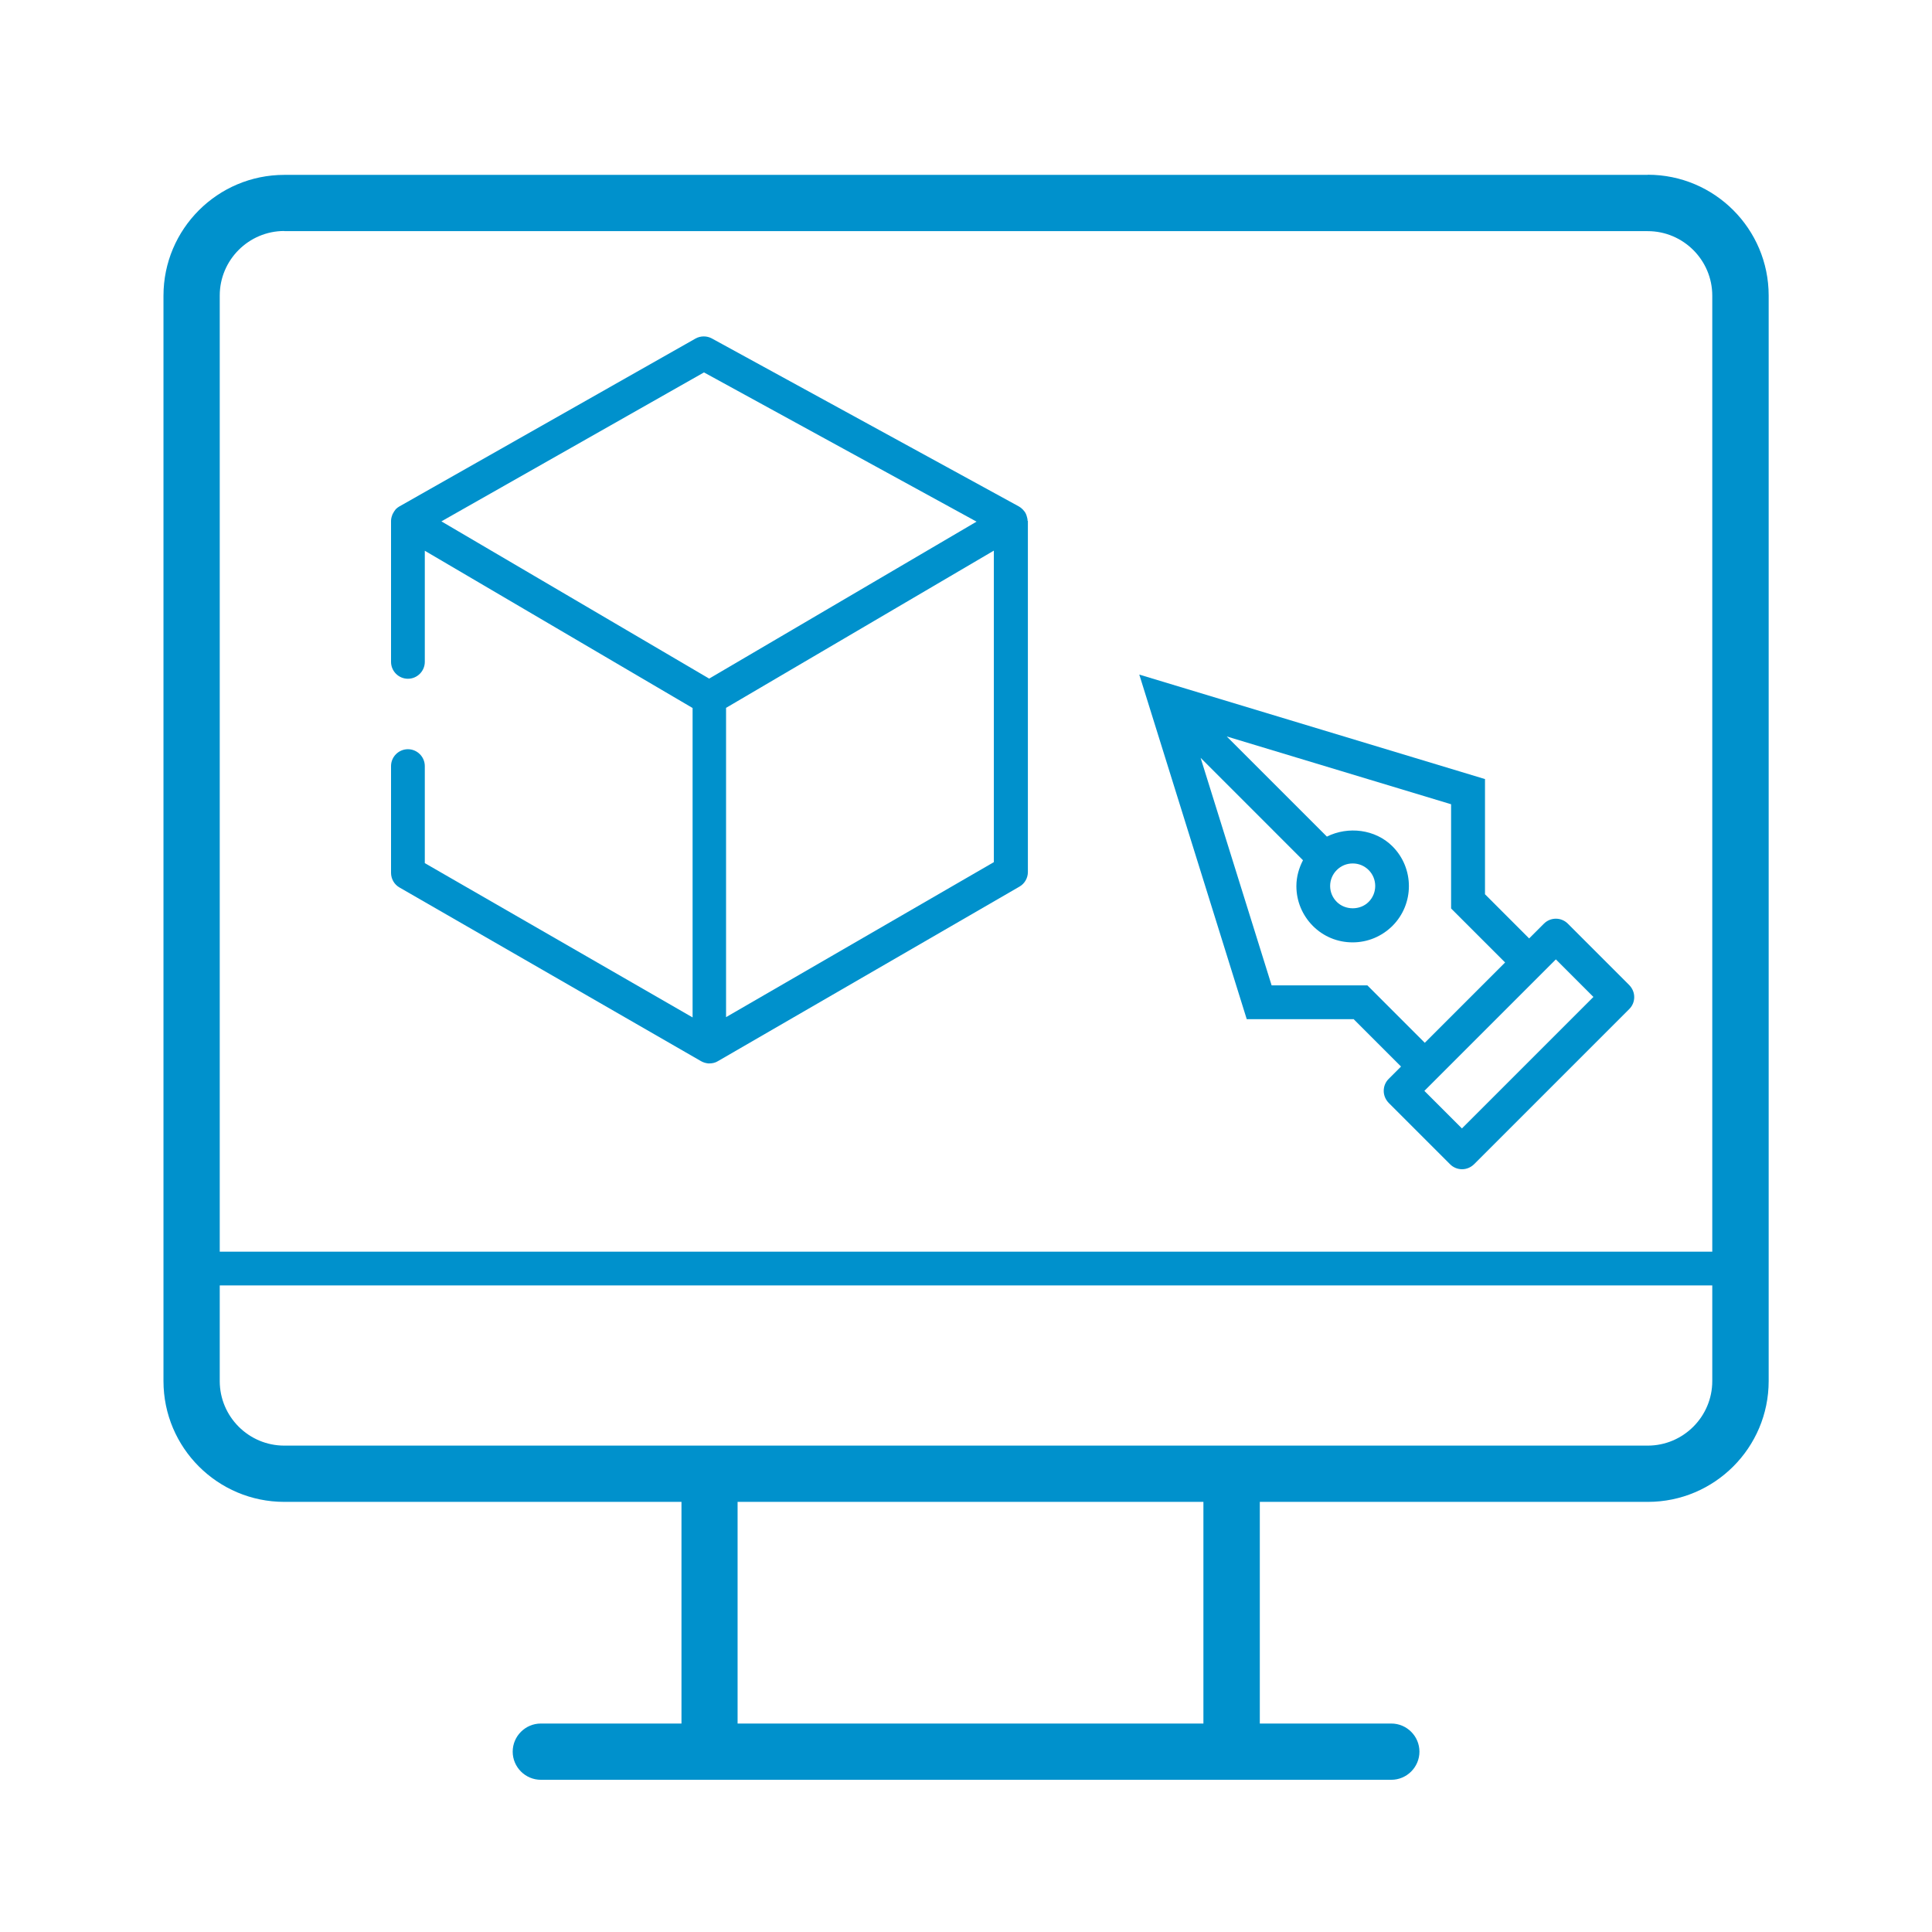 <svg width="130" height="130" viewBox="0 0 130 130" fill="none" xmlns="http://www.w3.org/2000/svg">
<path d="M26.88 59.716L47.171 71.403C47.322 71.489 47.483 71.536 47.653 71.555H47.738C47.937 71.555 48.136 71.508 48.306 71.403L68.597 59.659C68.947 59.46 69.164 59.082 69.164 58.675V35.053H69.145C69.145 34.921 69.108 34.798 69.07 34.675C69.06 34.646 69.041 34.608 69.032 34.58C68.985 34.476 68.918 34.381 68.833 34.296C68.833 34.287 68.814 34.277 68.805 34.268C68.729 34.192 68.644 34.126 68.559 34.078L47.909 22.779C47.568 22.589 47.142 22.589 46.801 22.779L26.871 34.078C26.786 34.126 26.701 34.192 26.634 34.258C26.549 34.362 26.483 34.466 26.426 34.58C26.407 34.608 26.398 34.637 26.388 34.675C26.341 34.798 26.312 34.921 26.312 35.063V44.536C26.312 45.16 26.823 45.672 27.448 45.672C28.073 45.672 28.584 45.16 28.584 44.536V37.059L46.603 47.64V68.46L28.584 58.078V51.548C28.584 50.924 28.073 50.413 27.448 50.413C26.823 50.413 26.312 50.924 26.312 51.548V58.731C26.312 59.138 26.53 59.517 26.88 59.716ZM66.874 58.012L48.855 68.441V47.63L66.874 37.05V58.012ZM29.701 35.082L47.369 25.059L65.71 35.1L47.719 45.662L29.701 35.082Z" fill="#0091CC"/>
<path d="M110.871 11.767H19.129C14.643 11.767 11 15.411 11 19.897V92.928C11 97.414 14.643 101.058 19.129 101.058H45.855V115.973H36.391C35.35 115.973 34.498 116.824 34.498 117.865C34.498 118.906 35.35 119.758 36.391 119.758H93.619C94.66 119.758 95.511 118.906 95.511 117.865C95.511 116.824 94.66 115.973 93.619 115.973H84.77V101.058H110.881C115.366 101.058 119.01 97.414 119.01 92.928V19.887C119.01 15.401 115.366 11.758 110.881 11.758L110.871 11.767ZM19.129 15.553H110.871C113.265 15.553 115.215 17.502 115.215 19.897V84.222H14.786V19.887C14.786 17.493 16.735 15.543 19.129 15.543V15.553ZM80.975 115.973H49.631V101.058H80.975V115.973ZM110.871 97.272H19.129C16.735 97.272 14.786 95.323 14.786 92.928V86.493H115.215V92.928C115.215 95.323 113.265 97.272 110.871 97.272Z" fill="#0091CC"/>
<path d="M91.073 68.567L94.272 71.766L93.439 72.599C93.221 72.817 93.108 73.1 93.108 73.403C93.108 73.706 93.231 73.99 93.439 74.208L97.575 78.343C97.792 78.561 98.086 78.675 98.379 78.675C98.672 78.675 98.956 78.561 99.183 78.343L109.631 67.895C109.849 67.678 109.963 67.394 109.963 67.091C109.963 66.788 109.84 66.504 109.631 66.287L105.496 62.151C105.051 61.706 104.332 61.706 103.887 62.151L102.893 63.145L99.922 60.173V52.422L76.66 45.391L83.89 68.577H91.064L91.073 68.567ZM104.691 64.555L107.218 67.082L98.37 75.93L95.843 73.403L104.691 64.555ZM101.284 64.754L95.871 70.167L92.01 66.305H85.565L80.786 50.993L87.675 57.883C87.401 58.413 87.231 58.999 87.231 59.624C87.231 60.637 87.628 61.583 88.338 62.302C89.057 63.022 90.004 63.41 91.016 63.41C92.029 63.41 92.975 63.012 93.694 62.302C95.171 60.826 95.171 58.422 93.694 56.946C92.54 55.791 90.704 55.583 89.284 56.293L82.546 49.555L97.641 54.116V61.129L101.275 64.763L101.284 64.754ZM91.026 58.1C91.433 58.1 91.811 58.261 92.095 58.545C92.682 59.132 92.682 60.097 92.095 60.684C91.527 61.261 90.524 61.261 89.947 60.684C89.663 60.4 89.502 60.022 89.502 59.615C89.502 59.208 89.663 58.829 89.947 58.545C90.231 58.261 90.609 58.1 91.016 58.1H91.026Z" fill="#0091CC"/>
</svg>
